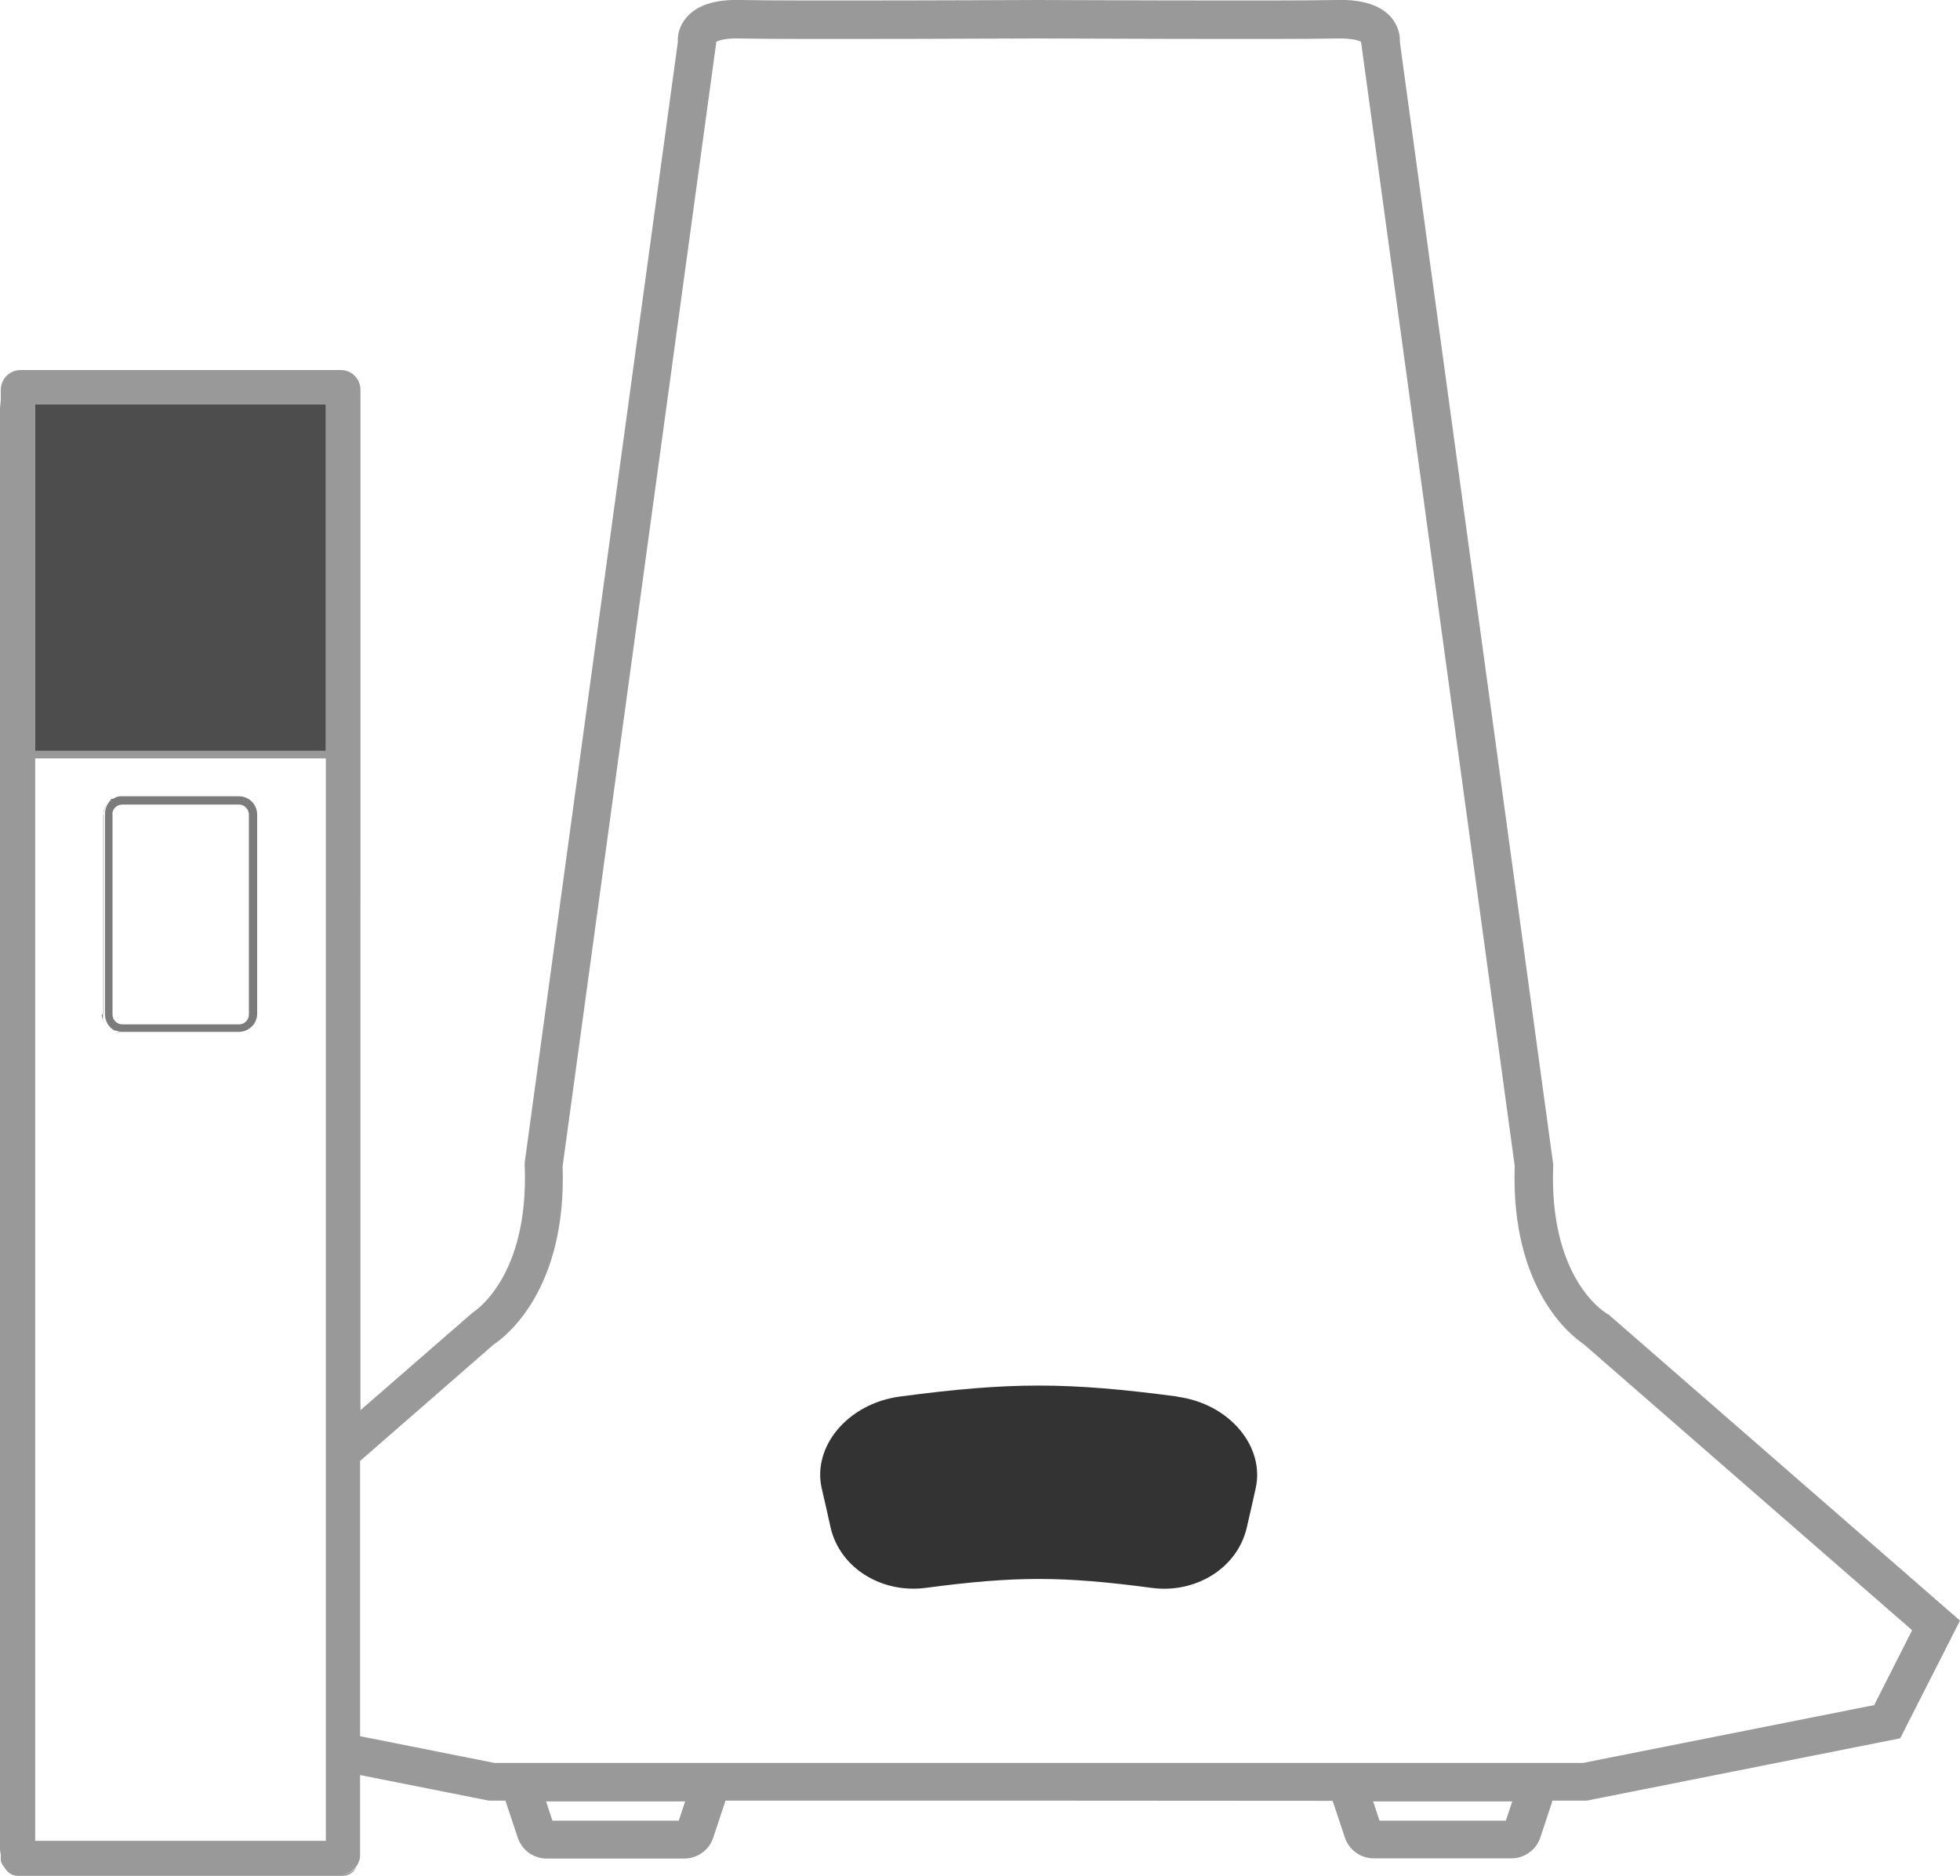 <?xml version="1.0" encoding="UTF-8"?><svg id="Layer_2" xmlns="http://www.w3.org/2000/svg" viewBox="0 0 101.9 97.54"><defs><style>.cls-1{fill:none;}.cls-2{fill:#999;}.cls-3{fill:#333;}.cls-4{fill:#7b7b7b;}.cls-5{fill:#4d4d4d;}</style></defs><g id="Layer_2-2"><g><path class="cls-1" d="m6.35,53.26h6.07s0,0,0,0c.28,0,.51-.23.51-.51v-10.41c0-.28-.23-.51-.52-.51h-6.07c-.28,0-.5.23-.51.51v10.41c0,.28.23.51.51.51Z"/><polygon class="cls-1" points="28.72 94.65 35.28 94.65 35.61 93.65 28.39 93.65 28.72 94.65"/><path class="cls-1" d="m1.83,95.71h15.11v-56.28H1.83v56.28Zm3.98-42.19l-.1-.08c.07.07.16.13.25.17l-.15-.09Zm.36.16l-.12-.06c.09.04.19.06.29.06h-.17Zm-.35-12.17h.08s.06-.05.1-.06c.11-.05.23-.07.35-.07h-.09c-.09,0-.18.02-.26.05l.17-.05h.09s.06-.02.09-.02v.02h6.08c.53,0,.95.43.95.95v10.41c-.03.49-.43.87-.92.89h-6.09c-.1,0-.2-.02-.29-.06h-.08c-.09-.04-.18-.1-.25-.17-.18-.18-.27-.42-.28-.67v-10.46c0-.25.1-.49.28-.67.03-.02.06-.04.09-.06-.04.02-.09.03-.13.05l.12-.09Zm-.42.66l.06-.2.1-.17.12-.14c-.18.18-.28.42-.28.68v-.17Zm-.02.19h.02v10.36h-.02v-10.36Zm-.03,10.37v.31c.05.13.11.26.21.36l-.12-.15-.1-.17v-.04c-.03-.1-.06-.2-.06-.31h.06Z"/><rect class="cls-1" x="1.83" y="21.02" width="15.11" height="0"/><path class="cls-1" d="m82.34,69.9c-.62-.41-3.81-2.84-3.59-9.27l-7.99-58.45c-.12-.06-.45-.19-1.22-.17-2.5.06-14.97,0-15.54,0-.57,0-13.04.06-15.54,0-.78-.01-1.1.11-1.22.17l-.02.17-7.96,58.29c.22,6.43-2.97,8.86-3.59,9.27l-6.94,6.05v14.31l6.99,1.39h56.58l15.15-3.01,1.96-3.87-17.07-14.87Zm-17.05,7.48c-.19.81-.28,1.22-.46,2.03-.49,2.14-2.68,3.44-4.93,3.14-4.69-.62-7.09-.62-11.78,0-2.25.3-4.44-1.01-4.93-3.15-.19-.81-.28-1.22-.46-2.03-.49-2.14,1.32-4.4,4.07-4.77,5.74-.76,8.68-.76,14.42,0,2.75.37,4.56,2.63,4.07,4.77Z"/><polygon class="cls-1" points="71.72 94.65 78.28 94.65 78.61 93.65 71.39 93.65 71.72 94.65"/><path class="cls-2" d="m83.6,68.34l-.14-.1c-.12-.07-2.93-1.87-2.71-7.62v-.09s-7.97-58.34-7.97-58.34c.02-.37-.09-.84-.43-1.26-.54-.65-1.51-.97-2.85-.93-2.47.06-15.36,0-15.49,0v1s0-1,0-1c-.13,0-13.01.06-15.49,0-1.37-.04-2.31.28-2.85.93-.35.42-.45.89-.43,1.26l-7.96,58.25v.09s0,.09,0,.09c.22,5.76-2.59,7.55-2.7,7.62l-5.84,5.08V20.27c0-.57-.45-1.03-1.02-1.03,0,0,0,0,0,0H1.07c-.56,0-1.02.45-1.03,1.01,0,0,0,.02,0,.03v.53l-.04.42v74.92c0,.09.02.17.04.26v.06c0,.07,0,.14,0,.21v.05c.02.09.06.19.12.27.02.03.04.05.06.07.13.26.38.45.68.46h16.93c.29,0,.56-.17.7-.44-.2.25-.51.4-.83.39.31,0,.6-.15.79-.39.14-.18.23-.4.23-.63v-4.17l6.7,1.33h.87s0,.07.02.1l.61,1.83c.22.65.82,1.08,1.5,1.08h7.16c.68,0,1.29-.44,1.5-1.08l.61-1.84s.01-.06.02-.09h16.29s15.29.01,15.29.01c0,.03,0,.06.02.08l.61,1.83c.22.65.82,1.08,1.5,1.08h7.16c.68,0,1.29-.44,1.5-1.08l.61-1.84s0-.06.02-.08h1.78l16.3-3.24,3.11-6.12-18.3-15.94Zm-66.66,27.37H1.83v-56.28h15.11v56.28Zm0-74.68v18.01H1.83v-18.01h0s15.11,0,15.11,0h0Zm18.34,73.63h-6.56l-.33-1h7.23l-.33,1Zm43,0h-6.56l-.33-1h7.23l-.33,1Zm19.17-6.01l-15.15,3.01H25.71l-6.99-1.39v-14.31l6.94-6.05c.62-.41,3.81-2.84,3.59-9.27L37.22,2.34l.02-.17c.12-.06.44-.19,1.22-.17,2.5.06,14.97,0,15.54,0,.57,0,13.04.06,15.54,0,.77-.01,1.1.11,1.22.17l7.99,58.45c-.22,6.43,2.97,8.86,3.59,9.27l17.07,14.87-1.96,3.87Z"/><path class="cls-3" d="m61.21,72.61c-5.74-.76-8.68-.76-14.42,0-2.75.37-4.56,2.63-4.07,4.77.19.81.28,1.22.46,2.03.49,2.14,2.68,3.44,4.93,3.15,4.69-.62,7.09-.62,11.78,0,2.25.3,4.44-1.01,4.93-3.14.19-.81.28-1.22.46-2.03.49-2.14-1.32-4.4-4.07-4.77Z"/><rect class="cls-5" x="1.83" y="21.03" width="15.11" height="18.01"/><path class="cls-4" d="m5.45,53.26l.12.15c-.1-.1-.17-.23-.21-.36v.04l.1.17Z"/><path class="cls-4" d="m5.35,52.93v-.2h-.06c0,.11.03.21.06.31v-.11Z"/><rect class="cls-4" x="5.37" y="42.36" width=".02" height="10.36"/><path class="cls-4" d="m5.55,41.81l-.1.17-.06.2v.17c0-.25.1-.5.28-.68l-.12.14Z"/><path class="cls-4" d="m5.99,41.44c.08-.04.17-.04.26-.05h-.09l-.17.05Z"/><path class="cls-4" d="m6.25,41.38h.09v-.02s-.06.01-.09.02Z"/><path class="cls-4" d="m6.16,53.68h.17c-.1,0-.2-.02-.29-.06l.12.06Z"/><path class="cls-4" d="m5.8,53.52l.15.09c-.09-.04-.18-.1-.25-.17l.1.08Z"/><path class="cls-4" d="m5.74,41.62c-.18.18-.27.42-.28.67v10.46c0,.25.1.49.28.67.07.07.16.13.25.17h.08c.09.04.19.06.29.06h6.09c.49-.02.89-.4.92-.89v-10.41c0-.53-.43-.95-.95-.95h-6.08c-.12,0-.24.02-.35.07-.03.02-.06.04-.1.06h-.08l-.12.09s.09-.03.13-.05c-.03.02-.06.03-.09.06Zm.1.72c0-.28.23-.5.51-.51h6.07c.28,0,.51.23.52.51v10.41c0,.28-.23.51-.51.51,0,0,0,0,0,0h-6.07c-.28,0-.51-.23-.51-.51v-10.41Z"/></g></g></svg>